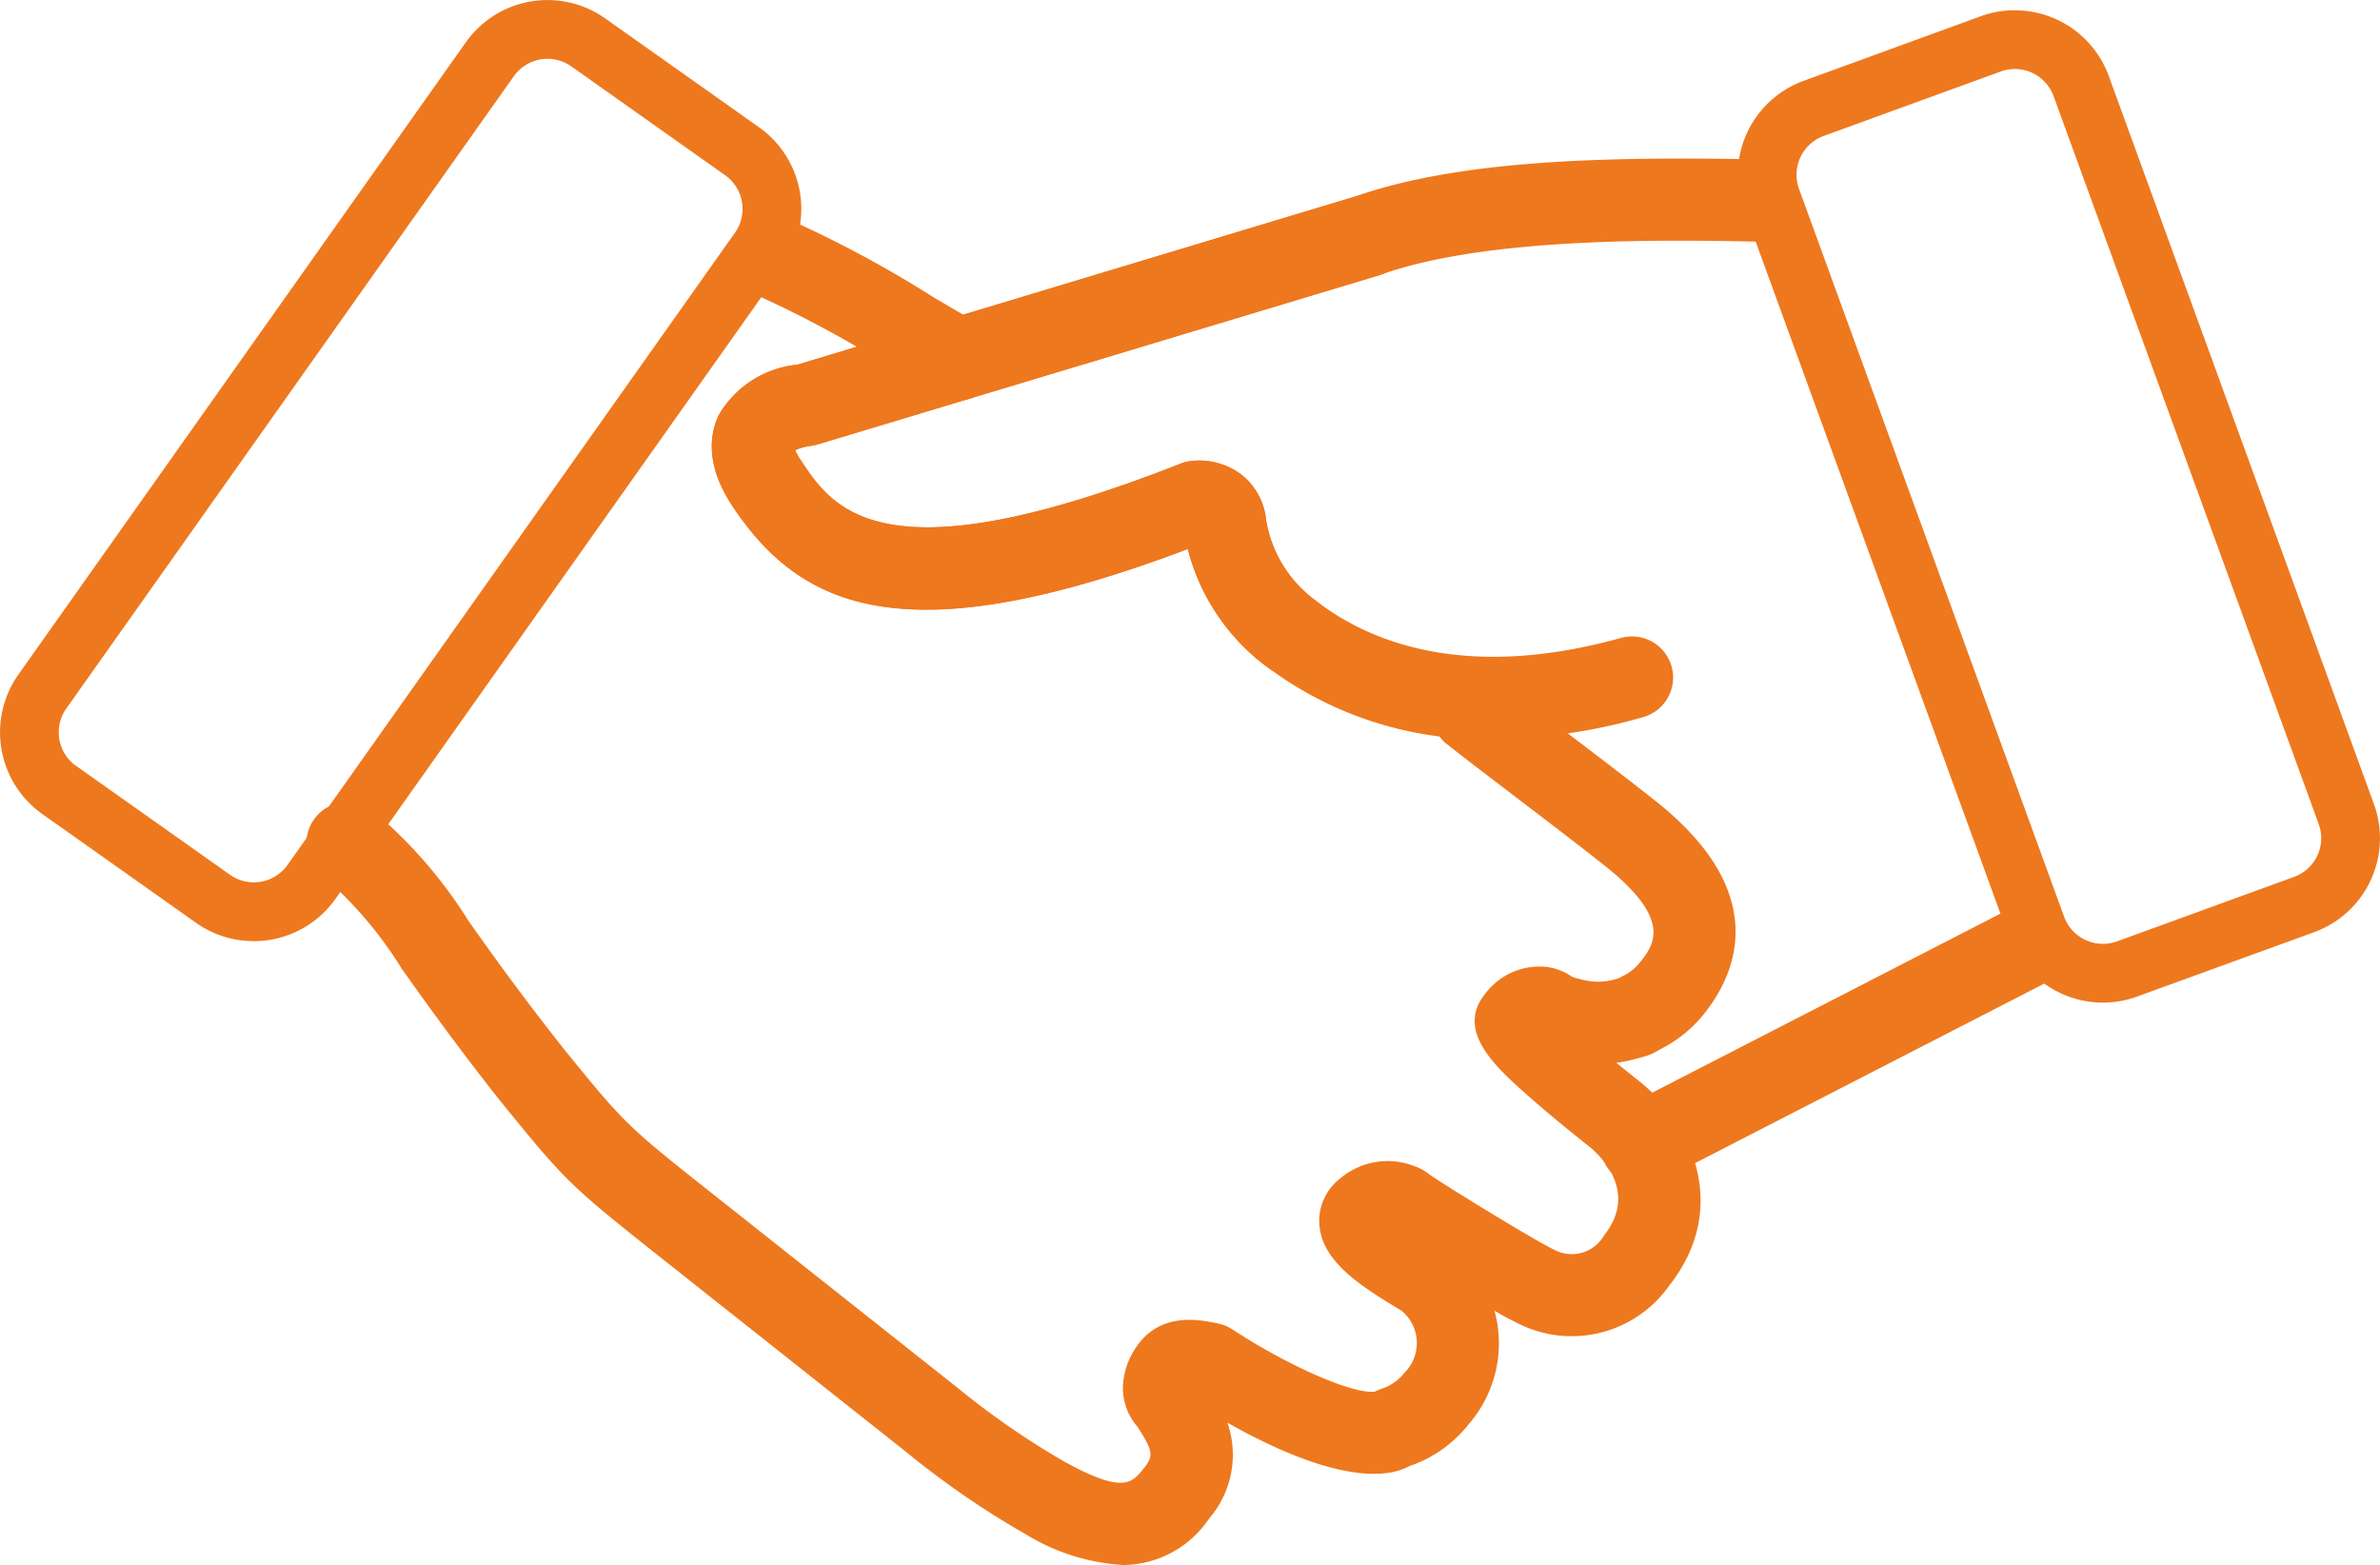 <svg id="Grupo_300" data-name="Grupo 300" xmlns="http://www.w3.org/2000/svg" xmlns:xlink="http://www.w3.org/1999/xlink" width="110" height="72.337" viewBox="0 0 110 72.337">
  <defs>
    <clipPath id="clip-path">
      <rect id="Rectángulo_357" data-name="Rectángulo 357" width="110" height="72.337" fill="#ee781e"/>
    </clipPath>
  </defs>
  <g id="Grupo_299" data-name="Grupo 299" clip-path="url(#clip-path)">
    <path id="Trazado_477" data-name="Trazado 477" d="M128.69,84.619a1.9,1.9,0,0,1-.871-3.591l17.97-9.241a1.9,1.9,0,0,1,1.738,3.381l-17.97,9.241a1.892,1.892,0,0,1-.867.211" transform="translate(-52.823 -29.82)" fill="#ee781e"/>
    <path id="Trazado_478" data-name="Trazado 478" d="M83.215,37.641a1.9,1.9,0,0,1-1.153-.39,9.81,9.81,0,0,1-3.669-5.456c-13.059,4.937-17.892,2.775-21.057-2-1.256-1.9-1.031-3.325-.621-4.19a4.733,4.733,0,0,1,3.627-2.326l25.825-7.786a1.9,1.9,0,1,1,1.1,3.64L61.288,26.959a1.871,1.871,0,0,1-.359.072,2.59,2.59,0,0,0-.681.194,2.708,2.708,0,0,0,.257.466c1.478,2.235,3.717,5.609,17.557.157a1.851,1.851,0,0,1,.421-.112,3.244,3.244,0,0,1,2.359.6,3.063,3.063,0,0,1,1.173,2.142,5.777,5.777,0,0,0,2.355,3.75,1.9,1.9,0,0,1-1.154,3.412" transform="translate(-23.494 -6.419)" fill="#ee781e"/>
    <path id="Trazado_479" data-name="Trazado 479" d="M68.4,25.631a1.9,1.9,0,0,1-.958-.26L65.383,24.16a50.331,50.331,0,0,0-6.293-3.4,1.9,1.9,0,0,1,1.486-3.5,53.155,53.155,0,0,1,6.732,3.624l2.058,1.207a1.9,1.9,0,0,1-.961,3.542" transform="translate(-24.136 -7.127)" fill="#ee781e"/>
    <path id="Trazado_480" data-name="Trazado 480" d="M62.056,94.477a9.718,9.718,0,0,1-4.547-1.432,40.308,40.308,0,0,1-5.5-3.787L40.944,80.494c-4.543-3.6-4.616-3.669-7.736-7.506C31.089,70.3,29.7,68.342,28.682,66.91A18.349,18.349,0,0,0,25,62.6a1.9,1.9,0,0,1,2.361-2.98,21.555,21.555,0,0,1,4.417,5.095c1.047,1.477,2.351,3.314,4.393,5.9,2.87,3.529,2.87,3.529,7.13,6.9l11.064,8.763a37.278,37.278,0,0,0,4.965,3.431c2.712,1.484,3.1,1,3.683.258.405-.511.379-.757-.175-1.646-.046-.074-.091-.145-.134-.218a2.721,2.721,0,0,1-.675-2.058,3.481,3.481,0,0,1,.755-1.848c1.118-1.412,2.822-1.055,3.641-.882a1.933,1.933,0,0,1,.655.272c2.579,1.692,5.515,2.974,6.559,2.88.116-.053.233-.1.351-.146a2.16,2.16,0,0,0,1.039-.732,1.934,1.934,0,0,0-.119-2.854c-.085-.056-.208-.129-.354-.217-1.759-1.07-3.349-2.165-3.461-3.783a2.471,2.471,0,0,1,.934-2.1,3.385,3.385,0,0,1,3.492-.582,2.351,2.351,0,0,1,.648.358c.58.429,5.079,3.186,5.8,3.5a1.715,1.715,0,0,0,2.287-.672c1.649-2.081-.3-3.8-.709-4.123-1.31-1.036-2.193-1.79-2.708-2.244-1.544-1.359-3.464-3.052-2.1-4.771a3.141,3.141,0,0,1,2.888-1.268,2.691,2.691,0,0,1,1.133.443c.05.02.131.052.236.085.052.009.11.023.163.037a3.329,3.329,0,0,0,.327.073,2.832,2.832,0,0,0,1.336-.085c.039-.013.076-.023.114-.034.055-.032.107-.06.159-.085a2.288,2.288,0,0,0,.828-.658c.612-.774,1.538-1.943-1.643-4.462-1.187-.94-2.772-2.148-4.17-3.213-1.234-.94-2.374-1.81-3.119-2.4a1.9,1.9,0,1,1,2.361-2.979c.731.579,1.851,1.432,3.062,2.355,1.412,1.075,3.012,2.294,4.227,3.257,5.359,4.246,3.717,7.964,2.261,9.8a6.059,6.059,0,0,1-2.084,1.687,2.832,2.832,0,0,1-.46.238,2.784,2.784,0,0,1-.417.125,6.374,6.374,0,0,1-1.121.244q.483.395,1.062.853c2.206,1.749,4.358,5.694,1.356,9.486a5.511,5.511,0,0,1-6.677,1.842,14.5,14.5,0,0,1-1.37-.719,5.7,5.7,0,0,1-1.18,5.229A5.927,5.927,0,0,1,75.273,89.9l-.045.022a3.267,3.267,0,0,1-.745.259c-2.238.446-5.478-1.06-7.636-2.284A4.515,4.515,0,0,1,66,92.328a4.837,4.837,0,0,1-3.942,2.149M74,79.536l.005,0-.005,0m6.569-9.16.008.006-.008-.006" transform="translate(-10.117 -22.139)" fill="#ee781e"/>
    <path id="Trazado_481" data-name="Trazado 481" d="M92.488,39.4a16.773,16.773,0,0,1-10.425-3.335,9.811,9.811,0,0,1-3.67-5.455c-13.06,4.937-17.892,2.775-21.057-2.005-1.255-1.9-1.03-3.325-.62-4.19a4.732,4.732,0,0,1,3.627-2.326l25.784-7.773c4.9-1.718,11.785-1.841,18.5-1.718a1.9,1.9,0,0,1,1.865,1.935,1.881,1.881,0,0,1-1.936,1.866c-3.987-.075-12.281-.226-17.2,1.516l-.086.028L61.288,25.775a1.964,1.964,0,0,1-.359.072,2.575,2.575,0,0,0-.681.194,2.745,2.745,0,0,0,.258.465c1.478,2.235,3.717,5.609,17.556.157a1.89,1.89,0,0,1,.421-.112,3.243,3.243,0,0,1,2.359.6,3.062,3.062,0,0,1,1.173,2.142,5.772,5.772,0,0,0,2.356,3.75c2.443,1.867,6.863,3.673,14.042,1.677a1.9,1.9,0,1,1,1.019,3.662A25.885,25.885,0,0,1,92.488,39.4" transform="translate(-23.494 -5.234)" fill="#ee781e"/>
    <path id="Trazado_482" data-name="Trazado 482" d="M11.723,43.5a4.6,4.6,0,0,1-2.663-.847L1.95,37.622a4.627,4.627,0,0,1-1.1-6.442L21.532,1.953a4.621,4.621,0,0,1,6.442-1.1l7.11,5.032a4.619,4.619,0,0,1,1.1,6.442L15.5,41.552a4.618,4.618,0,0,1-3.779,1.95m-8.2-8.1,7.11,5.032a1.91,1.91,0,0,0,2.657-.455L33.97,10.756A1.905,1.905,0,0,0,33.515,8.1l-7.11-5.032a1.908,1.908,0,0,0-2.657.456L3.064,32.749a1.909,1.909,0,0,0,.454,2.657" transform="translate(0 0)" fill="#ee781e"/>
    <path id="Trazado_483" data-name="Trazado 483" d="M154.555,46.68a4.631,4.631,0,0,1-4.347-3.039L137.955,10a4.627,4.627,0,0,1,2.761-5.924L148.9,1.091a4.625,4.625,0,0,1,5.924,2.761L167.077,37.5a4.62,4.62,0,0,1-2.761,5.924L156.133,46.4a4.6,4.6,0,0,1-1.577.279M150.483,3.527a1.9,1.9,0,0,0-.653.116h0l-8.185,2.98a1.909,1.909,0,0,0-1.139,2.444L152.759,42.71a1.911,1.911,0,0,0,2.444,1.14l8.184-2.981a1.905,1.905,0,0,0,1.139-2.443L152.273,4.782a1.908,1.908,0,0,0-1.79-1.255m-1.118-1.16h0Z" transform="translate(-57.359 -0.338)" fill="#ee781e"/>
  </g>
</svg>
